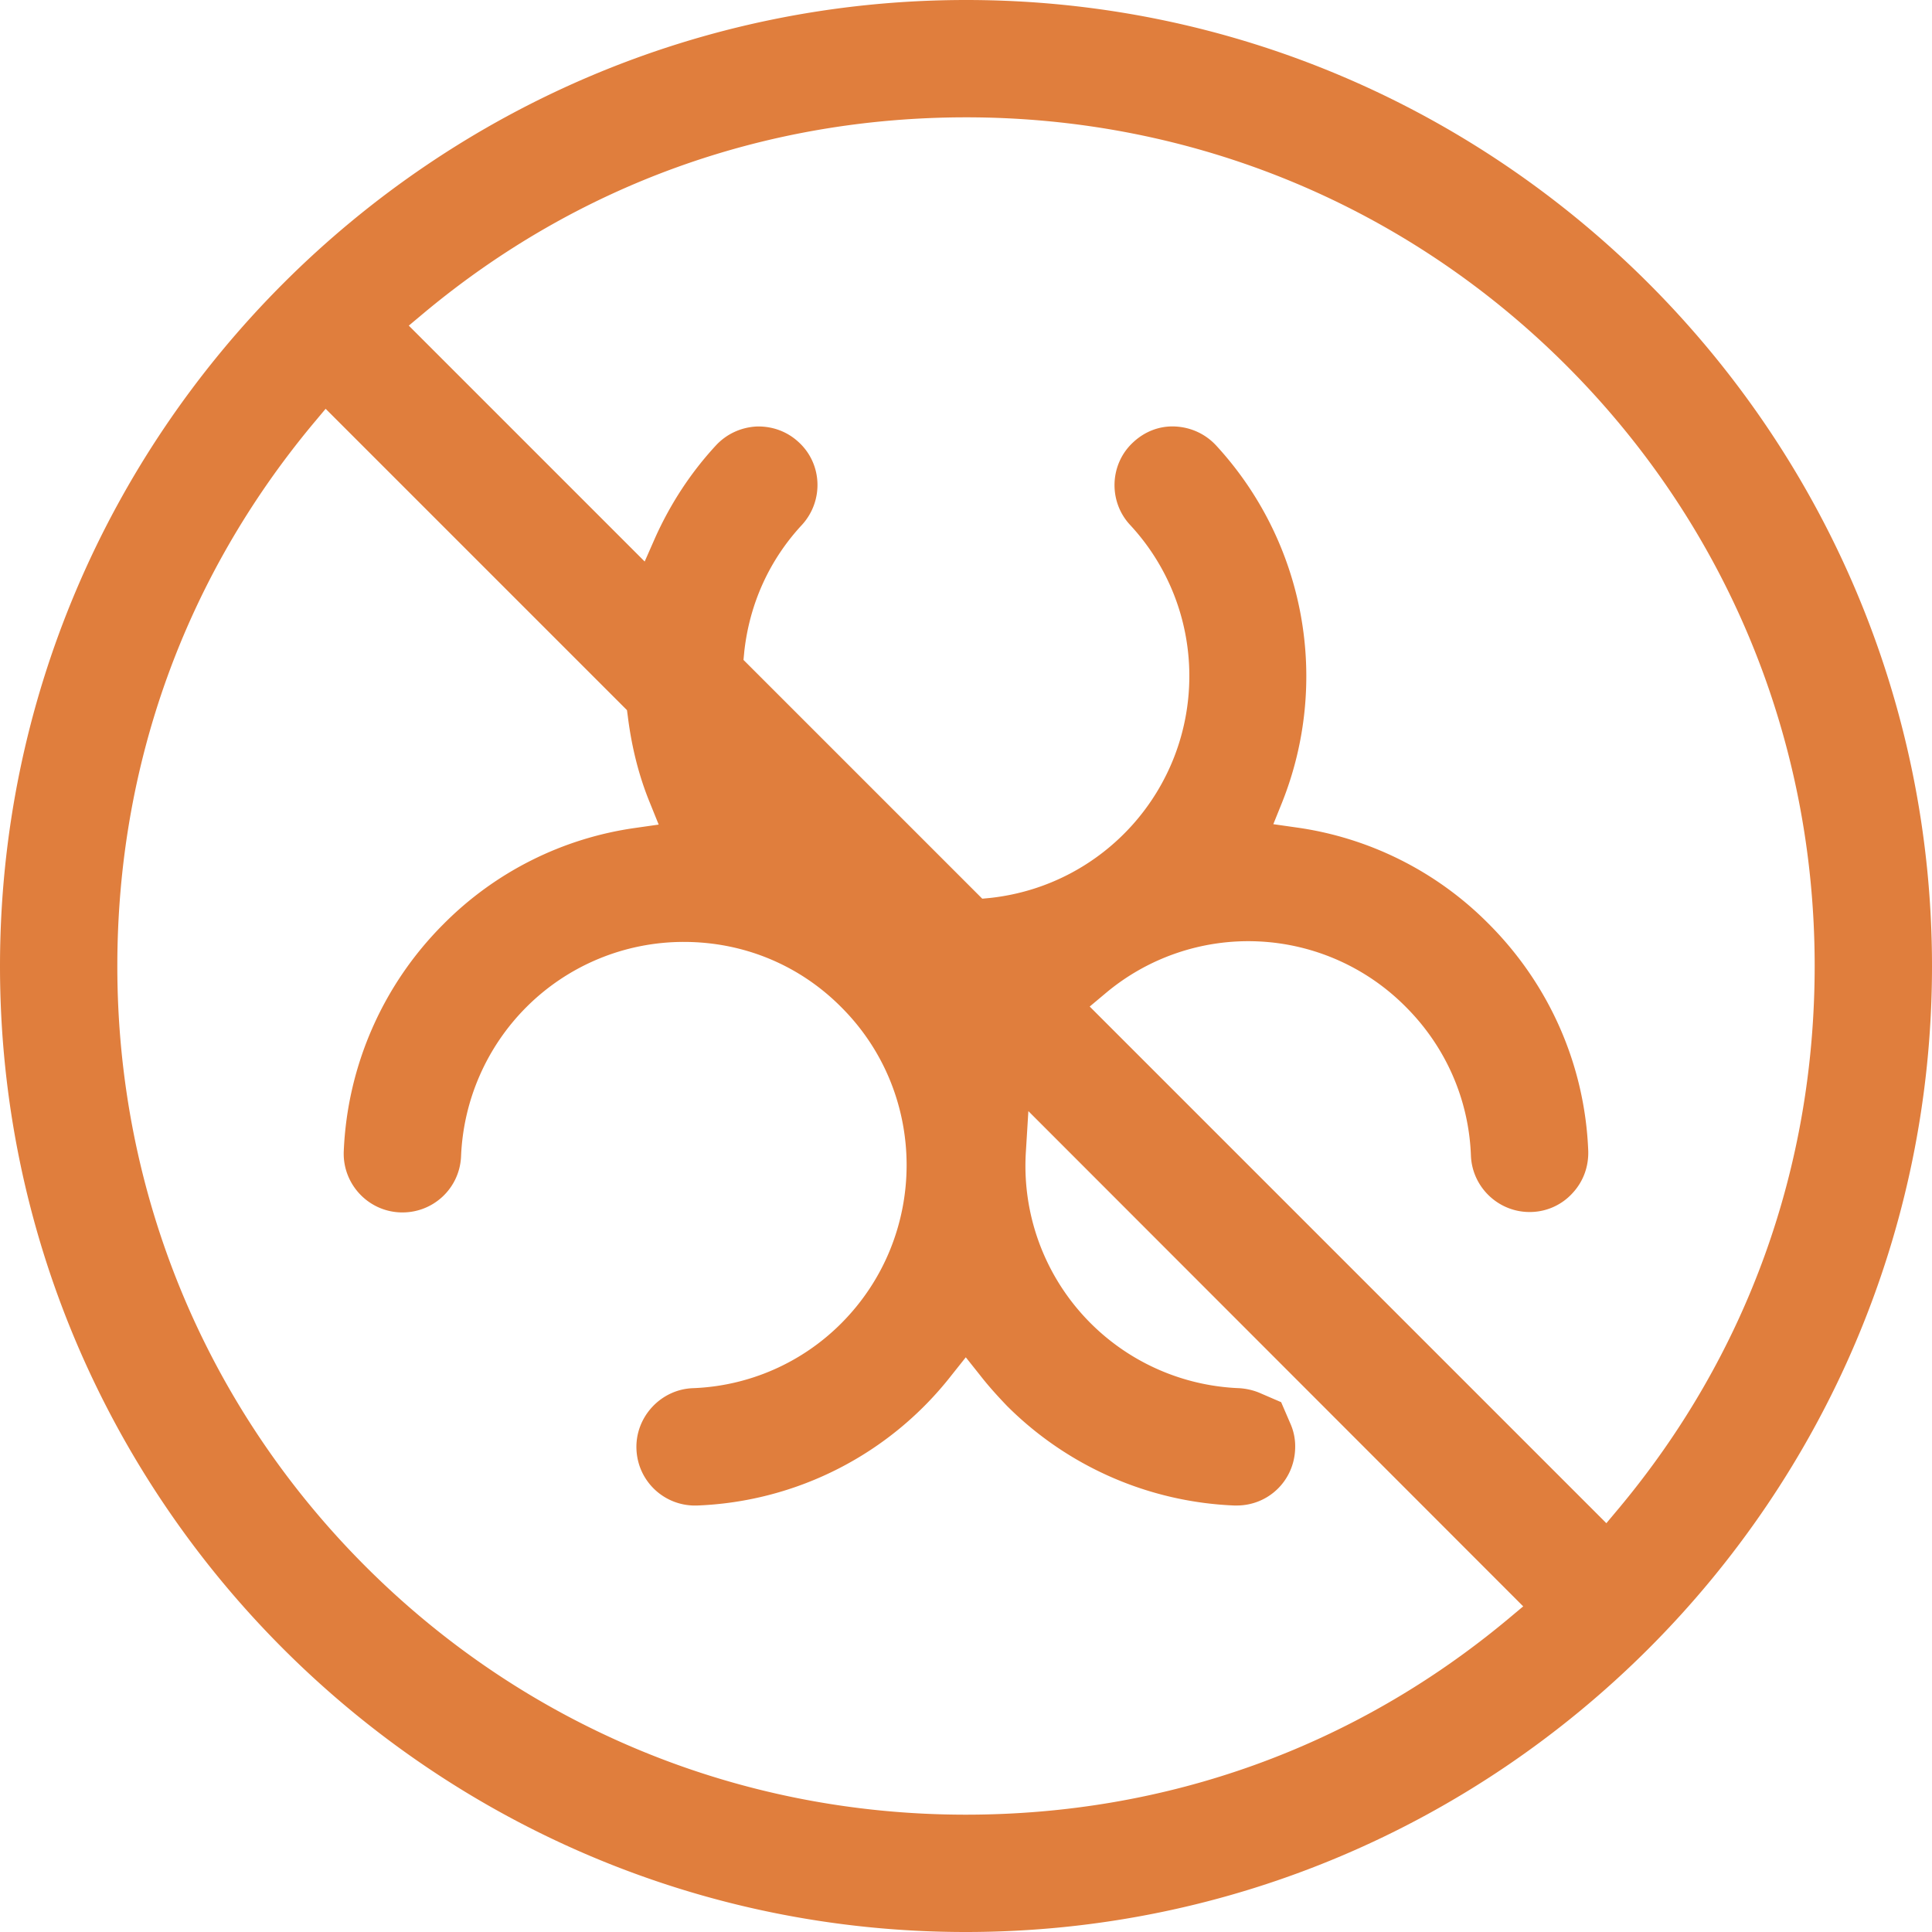 <svg xmlns="http://www.w3.org/2000/svg" viewBox="0 0 469.3 469.3">
  <defs/>
  <path fill="#e07e3d" d="M234.7 0C105.3 0 0 105.3 0 234.7s105.3 234.6 234.6 234.6S469.3 364 469.3 234.7 364 0 234.7 0zm131.6 393.3c-37.3 31.1-82.8 47.5-131.7 47.5-55.1 0-106.9-21.4-145.8-60.3s-60.3-90.7-60.3-145.8c0-48.8 16.4-94.3 47.5-131.7l3.1-3.7 73.2 73.2.2 1.5c.9 7.2 2.6 14.3 5.4 21.1l2.1 5.2-5.6.8a81.59 81.59 0 00-46.7 23.4 82.88 82.88 0 00-24.2 55.2c-.3 7.8 5.8 14.5 13.7 14.8s14.5-5.8 14.8-13.7a54.4 54.4 0 0115.8-36.1 54.03 54.03 0 0138.3-15.9c14.5 0 28.1 5.6 38.3 15.9 21.1 21.1 21.1 55.5 0 76.7a53.68 53.68 0 01-36.1 15.8c-7.8.3-14 7-13.7 14.8.3 7.9 6.9 14 14.8 13.7a82.36 82.36 0 0061.7-31.6l3.5-4.4 3.5 4.4c2.1 2.7 4.3 5.1 6.5 7.4a82.88 82.88 0 0055.2 24.2h.6c7.7 0 13.9-6 14.2-13.7.1-2.2-.3-4.3-1.2-6.3l-2.2-5.1-5.1-2.2c-1.6-.7-3.4-1.1-5.1-1.2a54.04 54.04 0 01-51.8-57.5l.6-9.8L370 390.2l-3.7 3.1zm27-27l-3.1 3.7-125.5-125.5 3.7-3.1a53.84 53.84 0 0173.1 3.2c9.7 9.7 15.3 22.5 15.8 36.1.3 7.8 6.9 14 14.8 13.7a14 14 0 009.9-4.6c2.6-2.8 3.9-6.4 3.8-10.2-.8-20.8-9.4-40.4-24.2-55.2a81.59 81.59 0 00-46.7-23.4l-5.6-.8 2.1-5.2a82.72 82.72 0 00-16-86.8c-2.6-2.8-6.1-4.4-9.9-4.6s-7.4 1.2-10.2 3.8c-5.8 5.3-6.1 14.4-.8 20.1 9.3 10 14.4 23.1 14.4 36.7 0 27.6-20.7 50.8-48.2 53.9l-2.1.2-58-58 .2-2.1c1.3-11.6 6.1-22.2 14-30.7 5.3-5.8 5-14.8-.8-20.1-2.8-2.6-6.4-3.9-10.2-3.8-3.8.2-7.3 1.8-9.9 4.6-6.1 6.6-11 14.1-14.7 22.3l-2.6 5.9-57.3-57.3L103 76c37.3-31.1 82.9-47.5 131.7-47.5 55.1 0 106.9 21.4 145.8 60.3s60.3 90.7 60.3 145.8c0 48.9-16.4 94.4-47.5 131.7z"/>
</svg>
